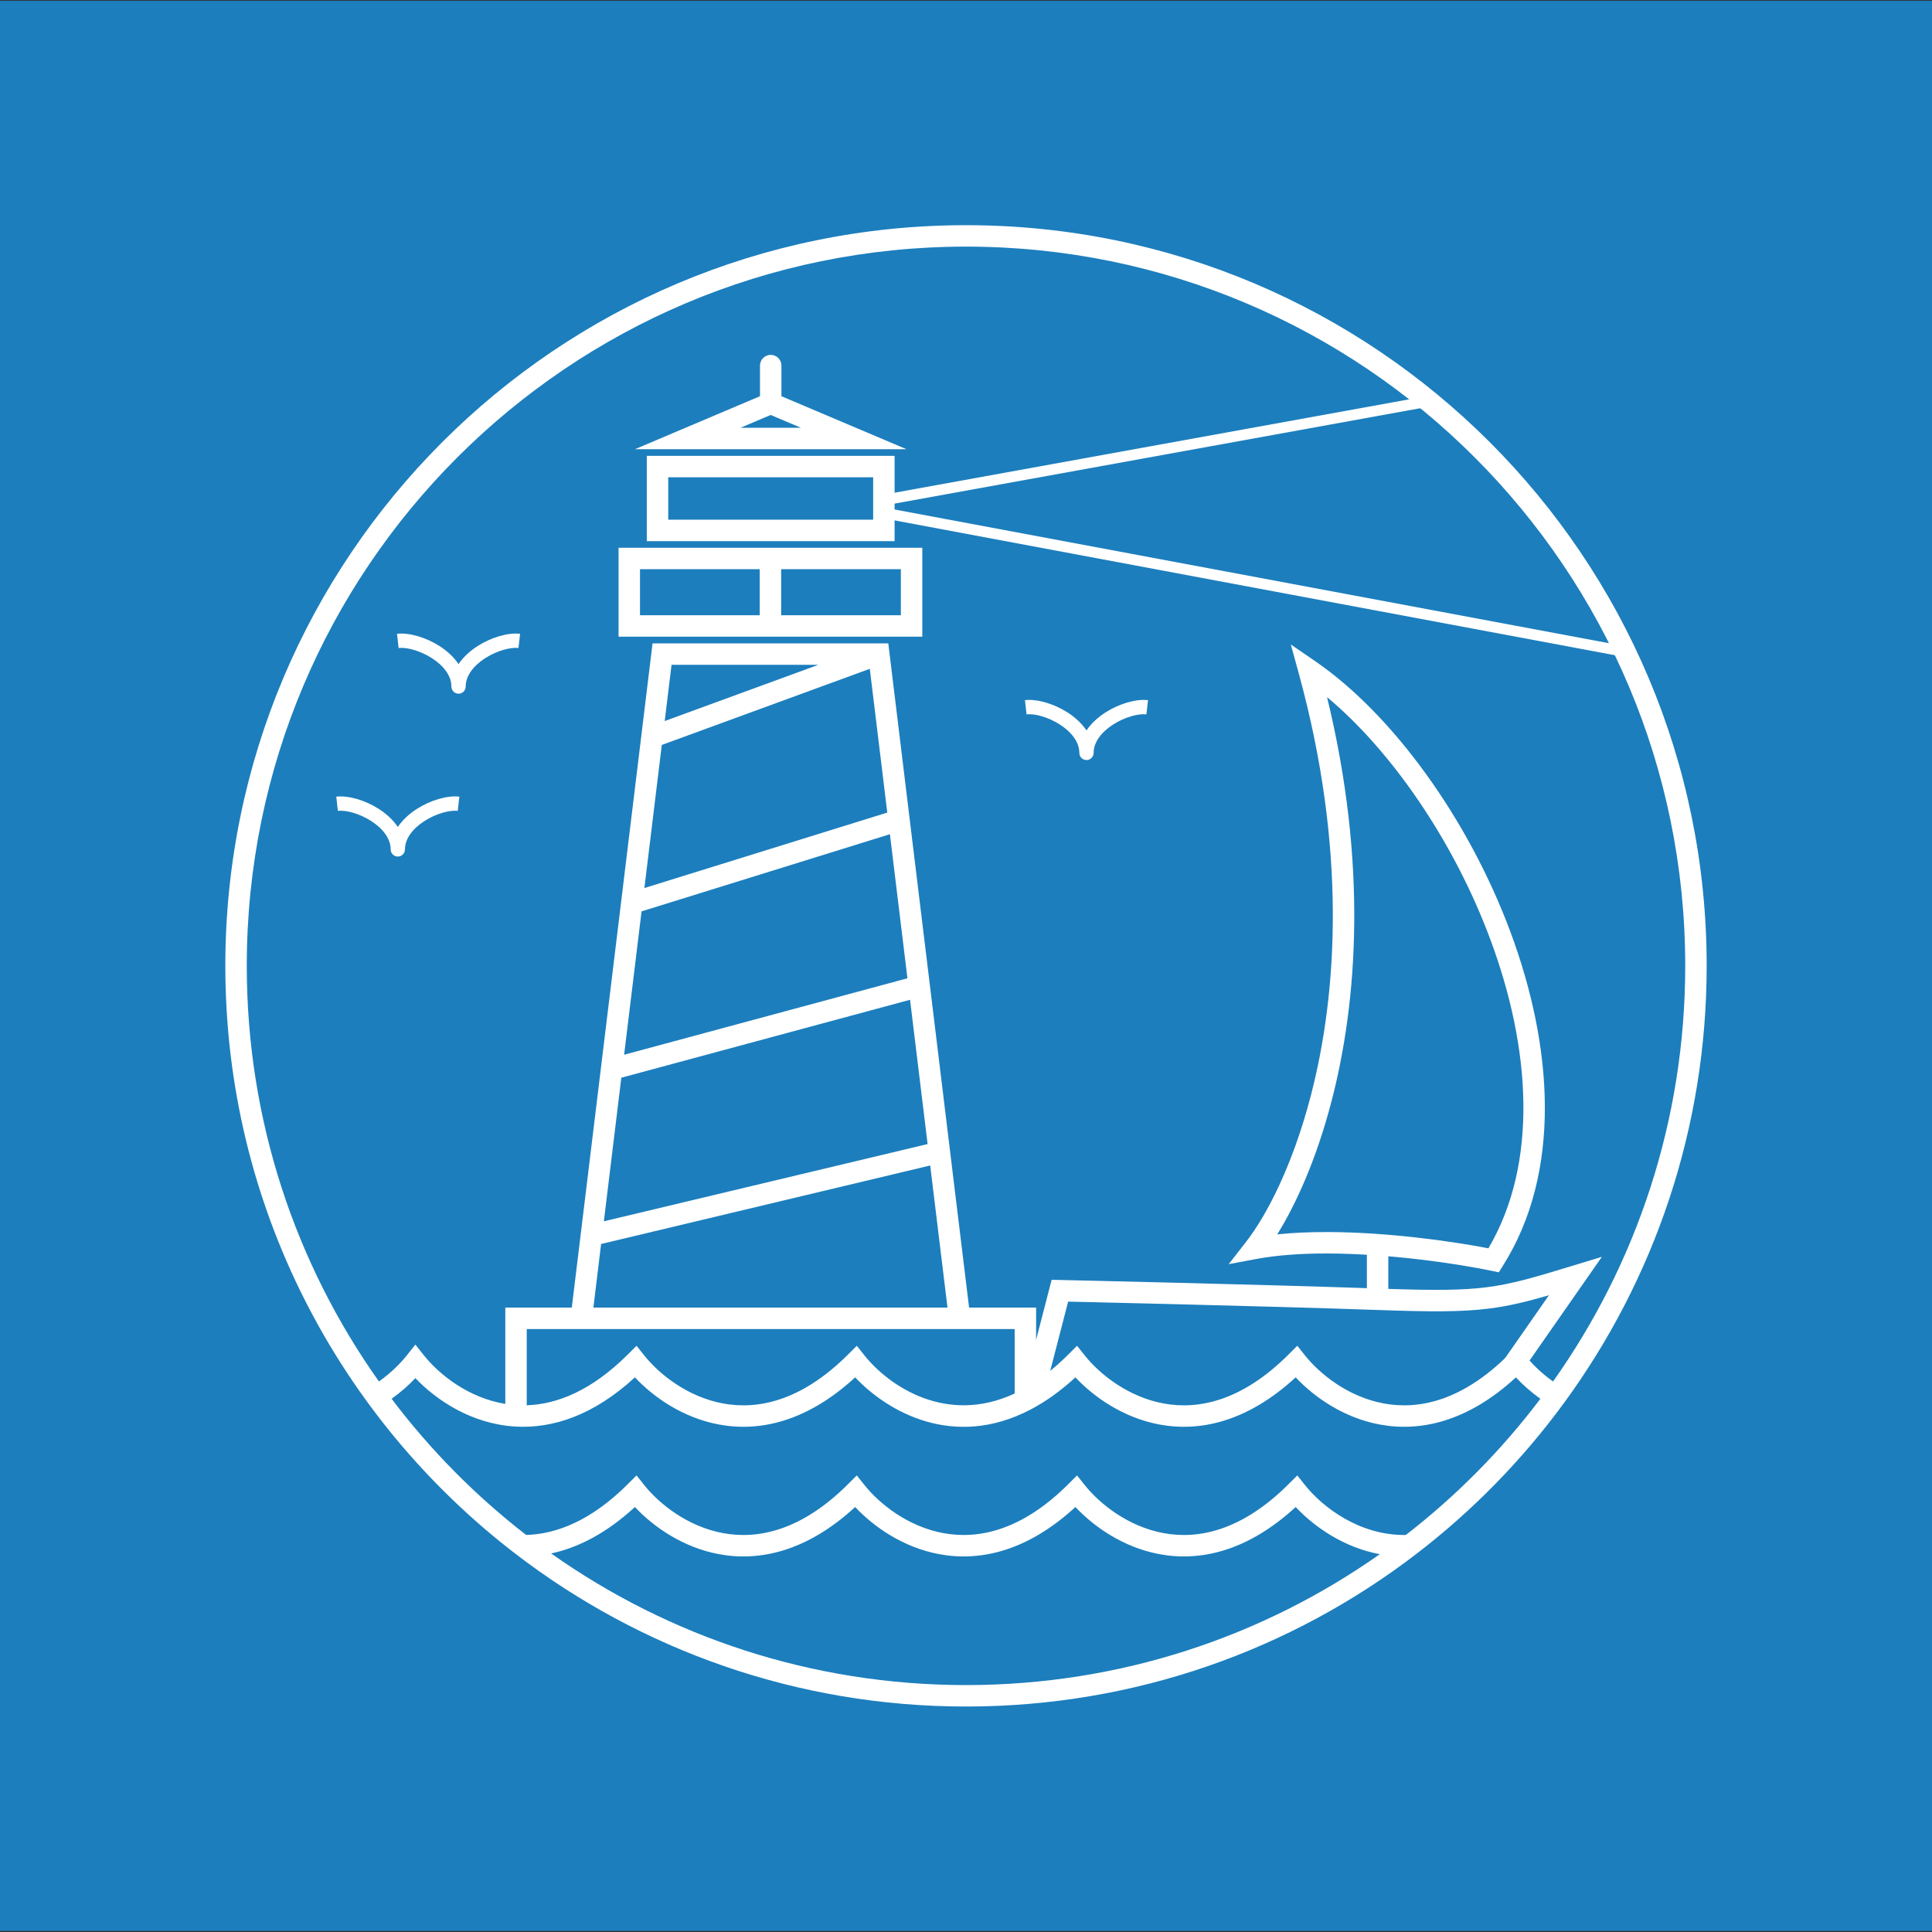 <svg width="1024" height="1024" viewBox="0 0 1024 1024" fill="none" xmlns="http://www.w3.org/2000/svg">
<rect x="0" y="0" width="1024" height="1024" fill="#333333" stroke="none"/>
<rect width="1024" height="1023" transform="translate(0 0.422)" fill="#1C7EBD"/>
<path fill-rule="evenodd" clip-rule="evenodd" d="M512 130.714C301.465 130.714 130.793 301.387 130.793 511.922C130.793 593.991 156.724 670.002 200.847 732.211C207.085 727.79 212.107 722.798 215.705 718.267L220.155 712.664L224.605 718.267C232.816 728.606 248.374 740.94 267.82 744.095V693.055H303.064L345.867 341.006H470.818L513.638 693.055H549.158V732.117C554.749 728.361 560.495 723.639 566.351 717.783L570.857 713.278L574.819 718.267C582.807 728.326 597.859 740.381 616.711 743.867C635.154 747.277 658.202 742.671 683.089 717.783L687.595 713.278L691.557 718.267C699.545 728.326 714.597 740.381 733.449 743.867C751.893 747.277 774.94 742.671 799.828 717.783L804.333 713.278L808.296 718.267C811.894 722.798 816.915 727.789 823.153 732.211C867.274 670.005 893.207 594 893.207 511.922C893.207 301.387 722.535 130.714 512 130.714ZM816.44 741.383C811.41 737.802 807.061 733.894 803.462 730.044C777.822 753.629 752.766 758.997 731.382 755.042C712.116 751.479 696.546 740.483 686.731 730.037C661.088 753.628 636.03 758.997 614.644 755.042C595.378 751.479 579.808 740.484 569.993 730.037C561.966 737.424 553.977 743.044 546.103 747.149C505.315 768.416 470.321 748.148 453.258 730.034C427.615 753.627 402.555 758.997 381.168 755.042C361.902 751.479 346.332 740.483 336.517 730.037C314.363 750.419 292.602 757.245 273.169 756.105C250.121 754.753 231.442 742.279 220.163 730.443C216.639 734.164 212.417 737.926 207.56 741.383C228.021 768.487 252.019 792.773 278.869 813.556C294.713 813.122 313.197 806.179 332.875 786.501L337.381 781.996L341.343 786.985C349.331 797.044 364.383 809.099 383.235 812.585C401.678 815.996 424.726 811.389 449.613 786.501L454.119 781.996L458.081 786.985C466.069 797.044 481.121 809.099 499.973 812.585C518.416 815.996 541.464 811.389 566.351 786.501L570.857 781.996L574.819 786.985C582.807 797.044 597.859 809.099 616.711 812.585C635.154 815.996 658.202 811.389 683.089 786.501L687.595 781.996L691.557 786.985C701.209 799.139 720.891 813.936 745.112 813.571C771.968 792.786 795.973 768.494 816.44 741.383ZM731.327 823.754C712.069 820.182 696.505 809.15 686.732 798.754C661.089 822.346 636.03 827.715 614.644 823.76C595.378 820.197 579.808 809.201 569.993 798.755C544.35 822.346 519.292 827.715 497.906 823.76C478.64 820.197 463.07 809.201 453.255 798.755C427.612 822.346 402.554 827.715 381.168 823.76C361.902 820.197 346.332 809.201 336.517 798.755C321.337 812.722 306.333 820.331 292.12 823.364C354.25 867.31 430.103 893.129 512 893.129C593.654 893.129 669.3 867.463 731.327 823.754ZM537.794 738.581V704.42H279.184V744.828C294.994 744.309 313.352 737.306 332.875 717.783L337.381 713.278L341.343 718.267C349.331 728.326 364.383 740.381 383.234 743.867C401.678 747.277 424.726 742.671 449.613 717.783L454.119 713.278L458.081 718.267C471.077 734.631 501.661 755.431 537.794 738.581ZM502.19 693.055L493.028 617.729L318.597 659.341L314.512 693.055H502.19ZM491.647 606.375L482.346 529.907L329.316 571.207L320.059 647.308L491.647 606.375ZM330.796 559.036L480.96 518.51L471.672 442.148L340.039 483.043L330.796 559.036ZM341.544 470.675L470.277 430.681L461.009 354.487L350.768 394.835L341.544 470.675ZM352.309 382.169L433.726 352.371H355.933L352.309 382.169ZM119.428 511.922C119.428 295.11 295.188 119.35 512 119.35C728.812 119.35 904.572 295.11 904.572 511.922C904.572 598.429 876.585 678.416 829.172 743.3C806.949 773.712 780.457 800.808 750.579 823.705C684.456 874.378 601.737 904.494 512 904.494C422.302 904.494 339.616 874.404 273.507 823.771C179.846 752.035 119.428 639.033 119.428 511.922ZM408.489 188.09C411.627 188.09 414.172 190.634 414.172 193.773V210.004L480.448 238.086H336.53L402.807 210.004V193.773C402.807 190.634 405.351 188.09 408.489 188.09ZM408.489 219.94L392.484 226.721H424.494L408.489 219.94ZM342.818 241.597H474.16V286.818H342.818V241.597ZM354.183 252.961V275.453H462.795V252.961H354.183ZM327.849 290.329H488.835V337.454H327.849V290.329ZM339.214 301.693V326.089H402.66V301.693H339.214ZM414.025 301.693V326.089H477.47V301.693H414.025Z" fill="white"/>
<path fill-rule="evenodd" clip-rule="evenodd" d="M228.92 348.84C222.679 344.829 215.503 342.971 211.276 343.451L210.42 335.923C216.924 335.184 225.844 337.857 233.016 342.466C236.806 344.901 240.45 348.106 243.043 351.984C245.636 348.11 249.278 344.908 253.064 342.473C260.235 337.863 269.155 335.184 275.66 335.923L274.805 343.451C270.579 342.971 263.403 344.833 257.161 348.846C250.911 352.865 246.829 358.216 246.829 363.885C246.829 365.977 245.133 367.674 243.04 367.674C240.948 367.674 239.252 365.977 239.252 363.885C239.252 358.206 235.169 352.855 228.92 348.84Z" fill="white"/>
<path fill-rule="evenodd" clip-rule="evenodd" d="M196.728 435.156C190.487 431.145 183.311 429.287 179.084 429.768L178.229 422.24C184.732 421.501 193.652 424.173 200.824 428.782C204.614 431.217 208.258 434.422 210.851 438.301C213.444 434.427 217.086 431.224 220.872 428.79C228.043 424.179 236.963 421.5 243.468 422.24L242.613 429.768C238.388 429.288 231.212 431.149 224.969 435.163C218.719 439.181 214.637 444.533 214.637 450.202C214.637 452.294 212.941 453.99 210.848 453.99C208.756 453.99 207.06 452.294 207.06 450.202C207.06 444.523 202.977 439.171 196.728 435.156Z" fill="white"/>
<path fill-rule="evenodd" clip-rule="evenodd" d="M561.739 384.005C555.498 379.995 548.321 378.137 544.094 378.617L543.239 371.089C549.743 370.35 558.662 373.022 565.835 377.631C569.624 380.066 573.268 383.271 575.861 387.15C578.454 383.276 582.096 380.073 585.882 377.639C593.053 373.028 601.973 370.35 608.479 371.089L607.623 378.617C603.398 378.137 596.222 379.998 589.98 384.012C583.729 388.031 579.647 393.382 579.647 399.051C579.647 401.143 577.951 402.839 575.859 402.839C573.766 402.839 572.07 401.143 572.07 399.051C572.07 393.372 567.987 388.02 561.739 384.005Z" fill="white"/>
<path fill-rule="evenodd" clip-rule="evenodd" d="M859.876 348.022L470.056 275.054L471.102 269.468L860.921 342.436L859.876 348.022Z" fill="white"/>
<path fill-rule="evenodd" clip-rule="evenodd" d="M756.512 215.685L471.086 267.479L470.072 261.888L755.497 210.094L756.512 215.685Z" fill="white"/>
<path fill-rule="evenodd" clip-rule="evenodd" d="M684.158 341.594L696.963 350.367C737.988 378.477 778.225 433.849 800.617 494.095C822.975 554.249 828.135 620.954 796.48 671.024L794.375 674.353L790.519 673.55C772.751 669.853 737.12 664.458 703.676 664.374C690.183 664.34 677.205 665.172 665.979 667.27L651.249 670.021L660.45 658.195C671.205 644.371 685.05 618.029 694.731 580.844C708.81 526.763 713.983 450.108 688.272 356.561L684.158 341.594ZM703.362 369.49C724.868 457.826 719.482 530.882 705.729 583.707C697.794 614.188 687.043 638.043 676.979 654.232C685.551 653.344 694.592 652.986 703.705 653.009C735.804 653.09 769.647 657.899 788.896 661.633C815.565 616.256 811.268 555.371 789.964 498.054C770.584 445.913 737.597 398.062 703.362 369.49Z" fill="white"/>
<path fill-rule="evenodd" clip-rule="evenodd" d="M730.155 655.134C733.294 655.134 735.838 657.678 735.838 660.816V683.142C760.831 683.96 775.229 683.874 787.82 682.288C801.254 680.597 812.798 677.181 833.317 670.928L849.031 666.139L806.741 726.785C804.946 729.359 801.404 729.991 798.83 728.196C796.256 726.401 795.624 722.859 797.419 720.284L820.982 686.494C809.028 689.966 799.67 692.251 789.24 693.564C774.73 695.391 758.316 695.32 729.954 694.312C700.586 693.269 658.514 692.137 623.767 691.265C606.397 690.829 590.864 690.459 579.673 690.197C574.078 690.066 569.569 689.963 566.458 689.892L566.137 689.885L553.242 739.721C552.456 742.759 549.356 744.585 546.318 743.799C543.28 743.013 541.454 739.913 542.24 736.874L557.39 678.321L561.891 678.421L561.764 684.102C561.891 678.421 561.89 678.421 561.891 678.421L566.717 678.53C569.83 678.601 574.341 678.705 579.939 678.835C591.134 679.097 606.674 679.468 624.052 679.904C656.546 680.719 695.489 681.763 724.473 682.75V660.816C724.473 657.678 727.017 655.134 730.155 655.134Z" fill="white"/>
</svg>
